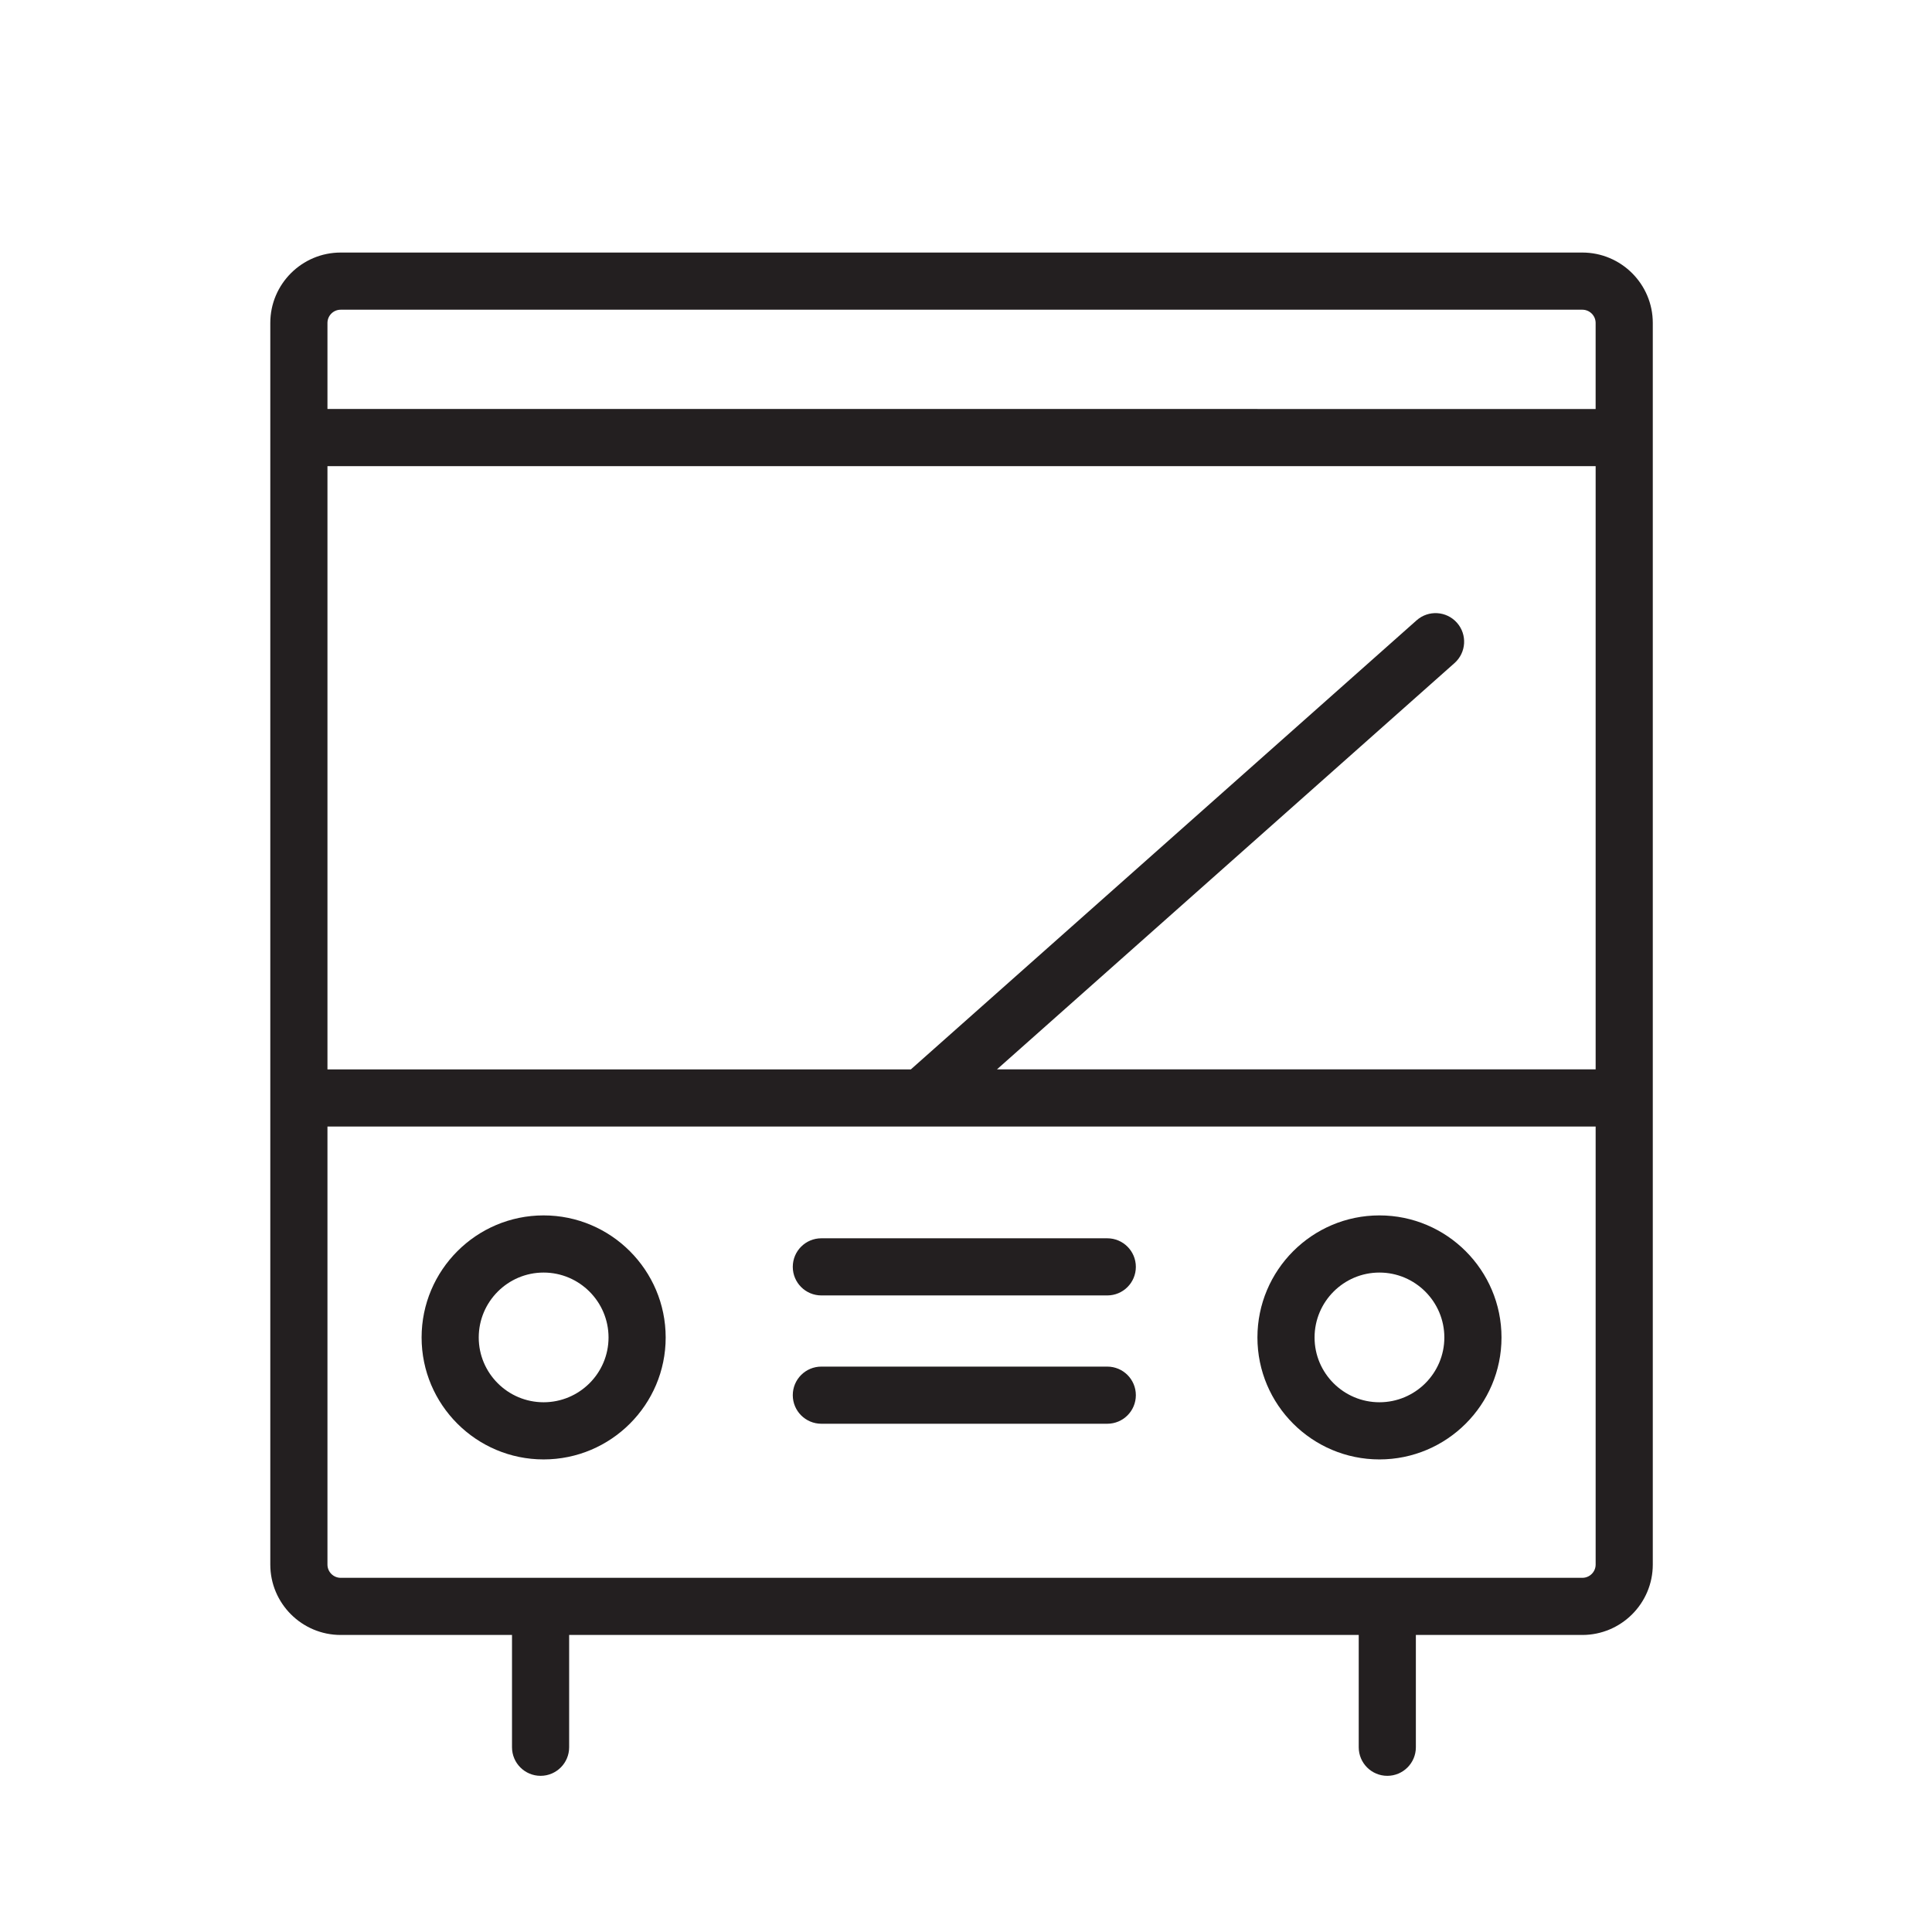 <?xml version="1.0" encoding="UTF-8"?> <!-- Generator: Adobe Illustrator 21.0.0, SVG Export Plug-In . SVG Version: 6.00 Build 0) --> <svg xmlns="http://www.w3.org/2000/svg" xmlns:xlink="http://www.w3.org/1999/xlink" id="Layer_1" x="0px" y="0px" viewBox="0 0 100.353 100.353" style="enable-background:new 0 0 100.353 100.353;" xml:space="preserve"> <g> <path style="fill:#231F20;" d="M82.19,13.118H17.697c-2.017,0-3.657,1.64-3.657,3.656v64.494c0,2.016,1.64,3.656,3.657,3.656h8.898 v5.833c0,0.82,0.665,1.484,1.484,1.484s1.484-0.664,1.484-1.484v-5.833h41.013v5.833c0,0.82,0.665,1.484,1.484,1.484 s1.484-0.664,1.484-1.484v-5.833h8.646c2.018,0,3.66-1.641,3.66-3.656V16.774C85.85,14.758,84.208,13.118,82.19,13.118z M75.677,32.346c-0.544-0.613-1.483-0.669-2.096-0.124L47.312,55.547H17.009V24.212h65.873v31.334H51.784l23.768-21.105 C76.165,33.897,76.221,32.959,75.677,32.346z M17.697,16.087H82.19c0.381,0,0.691,0.309,0.691,0.688v4.469H17.009v-4.469 C17.009,16.396,17.317,16.087,17.697,16.087z M82.19,81.956H17.697c-0.379,0-0.688-0.309-0.688-0.688V58.516h65.873v22.753 C82.881,81.648,82.571,81.956,82.19,81.956z"></path> <path style="fill:#231F20;" d="M28.236,63.131c-3.495,0-6.337,2.845-6.337,6.342c0,3.492,2.843,6.333,6.337,6.333 c3.497,0,6.341-2.841,6.341-6.333C34.577,65.976,31.732,63.131,28.236,63.131z M28.236,72.837c-1.857,0-3.369-1.509-3.369-3.364 c0-1.859,1.511-3.373,3.369-3.373c1.859,0,3.373,1.514,3.373,3.373C31.608,71.328,30.095,72.837,28.236,72.837z"></path> <path style="fill:#231F20;" d="M71.651,63.131c-3.495,0-6.337,2.845-6.337,6.342c0,3.492,2.843,6.333,6.337,6.333 c3.497,0,6.341-2.841,6.341-6.333C77.992,65.976,75.147,63.131,71.651,63.131z M71.651,72.837c-1.857,0-3.369-1.509-3.369-3.364 c0-1.859,1.511-3.373,3.369-3.373c1.859,0,3.372,1.514,3.372,3.373C75.023,71.328,73.51,72.837,71.651,72.837z"></path> <path style="fill:#231F20;" d="M57.515,64.32H42.663c-0.82,0-1.484,0.664-1.484,1.484s0.665,1.484,1.484,1.484h14.852 c0.82,0,1.484-0.664,1.484-1.484S58.335,64.32,57.515,64.32z"></path> <path style="fill:#231F20;" d="M57.515,70.985H42.663c-0.82,0-1.484,0.664-1.484,1.484s0.665,1.484,1.484,1.484h14.852 c0.82,0,1.484-0.664,1.484-1.484S58.335,70.985,57.515,70.985z"></path> </g> </svg> 